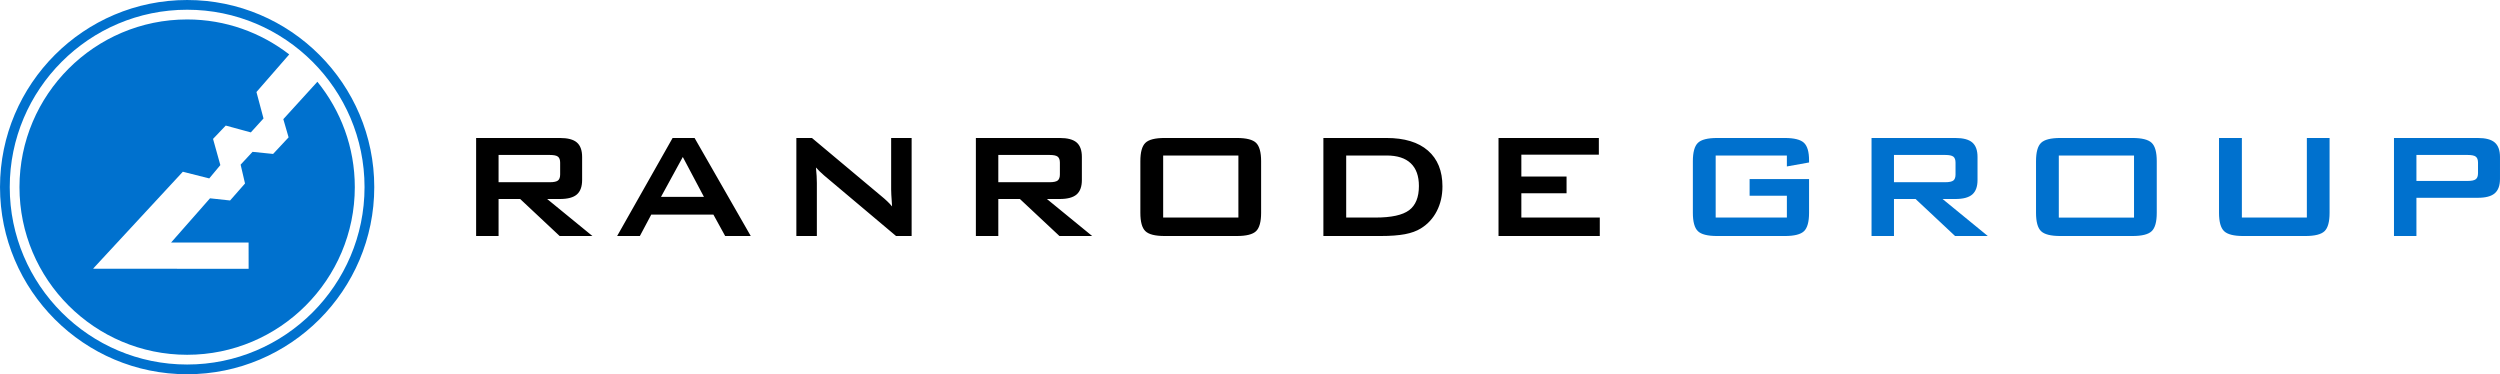 <?xml version="1.0" encoding="UTF-8" standalone="no"?>
<!-- Created with Inkscape (http://www.inkscape.org/) -->

<svg
   xmlns:dc="http://purl.org/dc/elements/1.1/"
   xmlns:cc="http://creativecommons.org/ns#"
   xmlns:rdf="http://www.w3.org/1999/02/22-rdf-syntax-ns#"
   xmlns:svg="http://www.w3.org/2000/svg"
   xmlns="http://www.w3.org/2000/svg"
   xmlns:sodipodi="http://sodipodi.sourceforge.net/DTD/sodipodi-0.dtd"
   xmlns:inkscape="http://www.inkscape.org/namespaces/inkscape"
   width="230.234mm"
   height="34.465mm"
   viewBox="0 0 815.789 122.121"
   id="svg4745"
   version="1.1"
   inkscape:version="0.91 r13725"
   sodipodi:docname="Logo_carports.svg">
  <defs
     id="defs4747" />
  <sodipodi:namedview
     id="base"
     pagecolor="#ffffff"
     bordercolor="#666666"
     borderopacity="1.0"
     inkscape:pageopacity="0.0"
     inkscape:pageshadow="2"
     inkscape:zoom="0.98994949"
     inkscape:cx="545.47435"
     inkscape:cy="57.02228"
     inkscape:document-units="px"
     inkscape:current-layer="layer1"
     showgrid="false"
     fit-margin-top="0"
     fit-margin-left="0"
     fit-margin-right="0"
     fit-margin-bottom="0"
     inkscape:window-width="1920"
     inkscape:window-height="1016"
     inkscape:window-x="0"
     inkscape:window-y="27"
     inkscape:window-maximized="1" />
  <g
     inkscape:label="Ebene 1"
     inkscape:groupmode="layer"
     id="layer1"
     transform="translate(-17.82,-25.587)">
    <g
       id="g3354"
       transform="matrix(1.25,0,0,-1.25,78.885,28.762)"
       style="fill:#0071ce;fill-opacity:1">
      <path
         d="m 0,0 c -25.538,0 -46.312,-20.773 -46.312,-46.306 0,-25.536 20.774,-46.313 46.312,-46.313 25.531,0 46.31,20.777 46.31,46.313 C 46.31,-20.773 25.531,0 0,0 m 0,-95.157 c -26.936,0 -48.852,21.914 -48.852,48.851 0,26.933 21.916,48.846 48.852,48.846 26.935,0 48.849,-21.913 48.849,-48.846 0,-26.937 -21.914,-48.851 -48.849,-48.851"
         style="fill:#0071ce;fill-opacity:1;fill-rule:nonzero;stroke:none"
         id="path3356"
         inkscape:connector-curvature="0" />
    </g>
    <g
       id="g3358"
       transform="matrix(1.25,0,0,-1.25,121.384,52.265)"
       style="fill:#0071ce;fill-opacity:1">
      <path
         d="m 0,0 -8.891,-9.764 1.376,-4.751 -4.044,-4.329 -5.368,0.547 -3.11,-3.344 1.145,-4.914 -3.896,-4.439 -5.243,0.567 -10.157,-11.541 20.23,0 0.009,-6.867 -40.614,0.033 23.441,25.313 6.89,-1.746 2.9,3.477 -1.907,6.84 3.317,3.48 6.547,-1.783 3.311,3.639 -1.842,6.899 8.557,9.82 c -7.391,5.698 -16.618,9.127 -26.65,9.127 -24.136,0 -43.772,-19.639 -43.772,-43.773 0,-24.133 19.636,-43.768 43.772,-43.768 24.135,0 43.77,19.635 43.77,43.768 C 9.771,-17.091 6.101,-7.522 0,0"
         style="fill:#0071ce;fill-opacity:1;fill-rule:nonzero;stroke:none"
         id="path3360"
         inkscape:connector-curvature="0" />
    </g>
    <g
       id="g3362"
       transform="matrix(1.25,0,0,-1.25,600.906,79.902)"
       style="fill:#0071ce;fill-opacity:1">
      <path
         d="m 0,0 5.791,1.039 0,0.581 C 5.791,3.82 5.348,5.331 4.46,6.172 3.571,7.009 1.899,7.43 -0.546,7.43 l -17.649,0 c -2.49,0 -4.17,-0.425 -5.04,-1.281 -0.869,-0.849 -1.307,-2.443 -1.307,-4.775 l 0,-13.48 c 0,-2.343 0.438,-3.934 1.307,-4.781 0.87,-0.85 2.55,-1.273 5.04,-1.273 l 17.649,0 c 2.478,0 4.157,0.423 5.03,1.273 0.871,0.847 1.307,2.438 1.307,4.781 l 0,8.812 -15.521,0 0,-4.355 9.73,0 0,-5.691 -18.588,0 0,16.195 L 0,2.855 0,0 Z m 43.467,2.552 c 0.374,-0.301 0.562,-0.816 0.562,-1.558 l 0,-3.08 c 0,-0.757 -0.188,-1.284 -0.562,-1.584 -0.382,-0.295 -1.085,-0.447 -2.121,-0.447 l -13.386,0 0,7.116 13.386,0 c 1.036,0 1.739,-0.15 2.121,-0.447 M 27.96,-18.16 l 0,9.661 5.639,0 10.311,-9.661 8.542,0 -11.808,9.661 3.335,0 c 2.04,0 3.512,0.394 4.425,1.186 0.912,0.792 1.366,2.05 1.366,3.777 l 0,6.007 c 0,1.745 -0.454,3.003 -1.366,3.786 -0.913,0.786 -2.385,1.173 -4.425,1.173 l -21.878,0 0,-25.59 5.859,0 z m 37.082,6.054 c 0,-2.343 0.432,-3.934 1.308,-4.781 0.868,-0.85 2.544,-1.273 5.03,-1.273 l 18.833,0 c 2.488,0 4.16,0.423 5.035,1.273 0.878,0.847 1.312,2.438 1.312,4.781 l 0,13.48 c 0,2.332 -0.434,3.926 -1.312,4.775 -0.875,0.856 -2.547,1.281 -5.035,1.281 l -18.833,0 C 68.894,7.43 67.218,7.005 66.35,6.149 65.474,5.3 65.042,3.706 65.042,1.374 l 0,-13.48 z m 5.948,14.961 19.635,0 0,-16.202 -19.635,0 0,16.202 z m 41.823,4.575 0,-19.536 c 0,-2.343 0.443,-3.934 1.323,-4.781 0.88,-0.85 2.557,-1.273 5.023,-1.273 l 16.171,0 c 2.49,0 4.167,0.423 5.039,1.273 0.871,0.847 1.308,2.438 1.308,4.781 l 0,19.536 -5.933,0 0,-20.77 -16.963,0 0,20.77 -5.968,0 z m 67.041,-4.878 c 0.38,-0.301 0.571,-0.816 0.571,-1.558 l 0,-2.735 c 0,-0.761 -0.191,-1.293 -0.571,-1.584 -0.378,-0.305 -1.083,-0.456 -2.115,-0.456 l -13.391,0 0,6.78 13.391,0 c 1.032,0 1.737,-0.15 2.115,-0.447 m -15.506,-20.712 0,9.978 16.032,0 c 2.029,0 3.502,0.385 4.41,1.168 0.911,0.788 1.372,2.041 1.372,3.769 l 0,5.716 c 0,1.745 -0.461,3.003 -1.372,3.786 -0.908,0.786 -2.381,1.173 -4.41,1.173 l -21.893,0 0,-25.59 5.861,0 z"
         style="fill:#0071ce;fill-opacity:1;fill-rule:nonzero;stroke:none"
         id="path3364"
         inkscape:connector-curvature="0" />
    </g>
    <g
       id="g3366"
       transform="matrix(1.25,0,0,-1.25,199.89,76.712)"
       style="fill:#000000;fill-opacity:1">
      <path
         d="m 0,0 c 0.383,-0.301 0.572,-0.819 0.572,-1.558 l 0,-3.08 C 0.572,-5.395 0.383,-5.922 0,-6.222 -0.378,-6.517 -1.085,-6.669 -2.117,-6.669 l -13.387,0 0,7.116 13.387,0 C -1.085,0.447 -0.378,0.304 0,0 m -15.504,-20.712 0,9.661 5.64,0 10.308,-9.661 8.554,0 -11.817,9.661 3.337,0 c 2.039,0 3.515,0.398 4.419,1.186 0.912,0.793 1.373,2.051 1.373,3.777 l 0,6.007 C 6.31,1.657 5.849,2.922 4.937,3.705 4.033,4.491 2.557,4.878 0.518,4.878 l -21.883,0 0,-25.59 5.861,0 z m 48.095,20.631 5.516,-10.41 -11.205,0 5.689,10.41 z m -11.208,-20.631 2.975,5.593 16.22,0 3.074,-5.593 6.679,0 -14.665,25.59 -5.738,0 -14.481,-25.59 5.936,0 z m 46.204,0 0,13.828 c 0,0.51 -0.02,1.123 -0.057,1.83 -0.046,0.699 -0.108,1.442 -0.181,2.234 0.287,-0.34 0.609,-0.672 0.941,-0.992 0.341,-0.32 0.736,-0.687 1.188,-1.089 l 18.784,-15.811 4.065,0 0,25.59 -5.347,0 0,-13.439 c 0,-0.319 0.016,-0.785 0.045,-1.376 0.034,-0.599 0.098,-1.611 0.197,-3.052 -0.386,0.47 -0.818,0.926 -1.286,1.365 -0.464,0.447 -1.007,0.918 -1.623,1.419 l -18.008,15.083 -4.07,0 0,-25.59 5.352,0 z M 130.459,0 c 0.378,-0.301 0.572,-0.819 0.572,-1.558 l 0,-3.08 c 0,-0.757 -0.194,-1.284 -0.572,-1.584 -0.378,-0.295 -1.081,-0.447 -2.117,-0.447 l -13.387,0 0,7.116 13.387,0 c 1.036,0 1.739,-0.143 2.117,-0.447 m -15.504,-20.712 0,9.661 5.639,0 10.321,-9.661 8.542,0 -11.813,9.661 3.345,0 c 2.027,0 3.498,0.398 4.411,1.186 0.912,0.793 1.368,2.051 1.368,3.777 l 0,6.007 c 0,1.738 -0.456,3.003 -1.368,3.786 -0.913,0.786 -2.384,1.173 -4.411,1.173 l -21.891,0 0,-25.59 5.857,0 z m 37.083,6.054 c 0,-2.343 0.432,-3.934 1.308,-4.78 0.867,-0.851 2.548,-1.274 5.03,-1.274 l 18.838,0 c 2.487,0 4.164,0.423 5.04,1.274 0.867,0.846 1.307,2.437 1.307,4.78 l 0,13.48 c 0,2.332 -0.44,3.919 -1.307,4.776 -0.876,0.855 -2.553,1.28 -5.04,1.28 l -18.838,0 c -2.482,0 -4.163,-0.425 -5.03,-1.28 -0.876,-0.857 -1.308,-2.444 -1.308,-4.776 l 0,-13.48 z m 5.953,14.962 19.639,0 0,-16.202 -19.639,0 0,16.202 z m 47.779,0 10.554,0 c 2.78,0 4.875,-0.676 6.297,-2.024 1.422,-1.346 2.134,-3.325 2.134,-5.943 0,-2.939 -0.859,-5.044 -2.565,-6.319 -1.714,-1.272 -4.616,-1.91 -8.718,-1.91 l -7.702,0 0,16.196 z m 8.981,-21.016 c 2.589,0 4.702,0.163 6.357,0.473 1.658,0.313 3.038,0.818 4.153,1.508 1.791,1.105 3.181,2.604 4.163,4.52 0.987,1.916 1.476,4.066 1.476,6.456 0,4.03 -1.262,7.146 -3.785,9.343 -2.525,2.196 -6.137,3.29 -10.831,3.29 l -16.466,0 0,-25.59 14.933,0 z m 57.223,0 0,4.82 -20.476,0 0,6.34 11.802,0 0,4.36 -11.802,0 0,5.713 20.232,0 0,4.357 -26.193,0 0,-25.59 26.437,0 z"
         style="fill:#000000;fill-opacity:1;fill-rule:nonzero;stroke:none"
         id="path3368"
         inkscape:connector-curvature="0" />
    </g>
  </g>
</svg>
